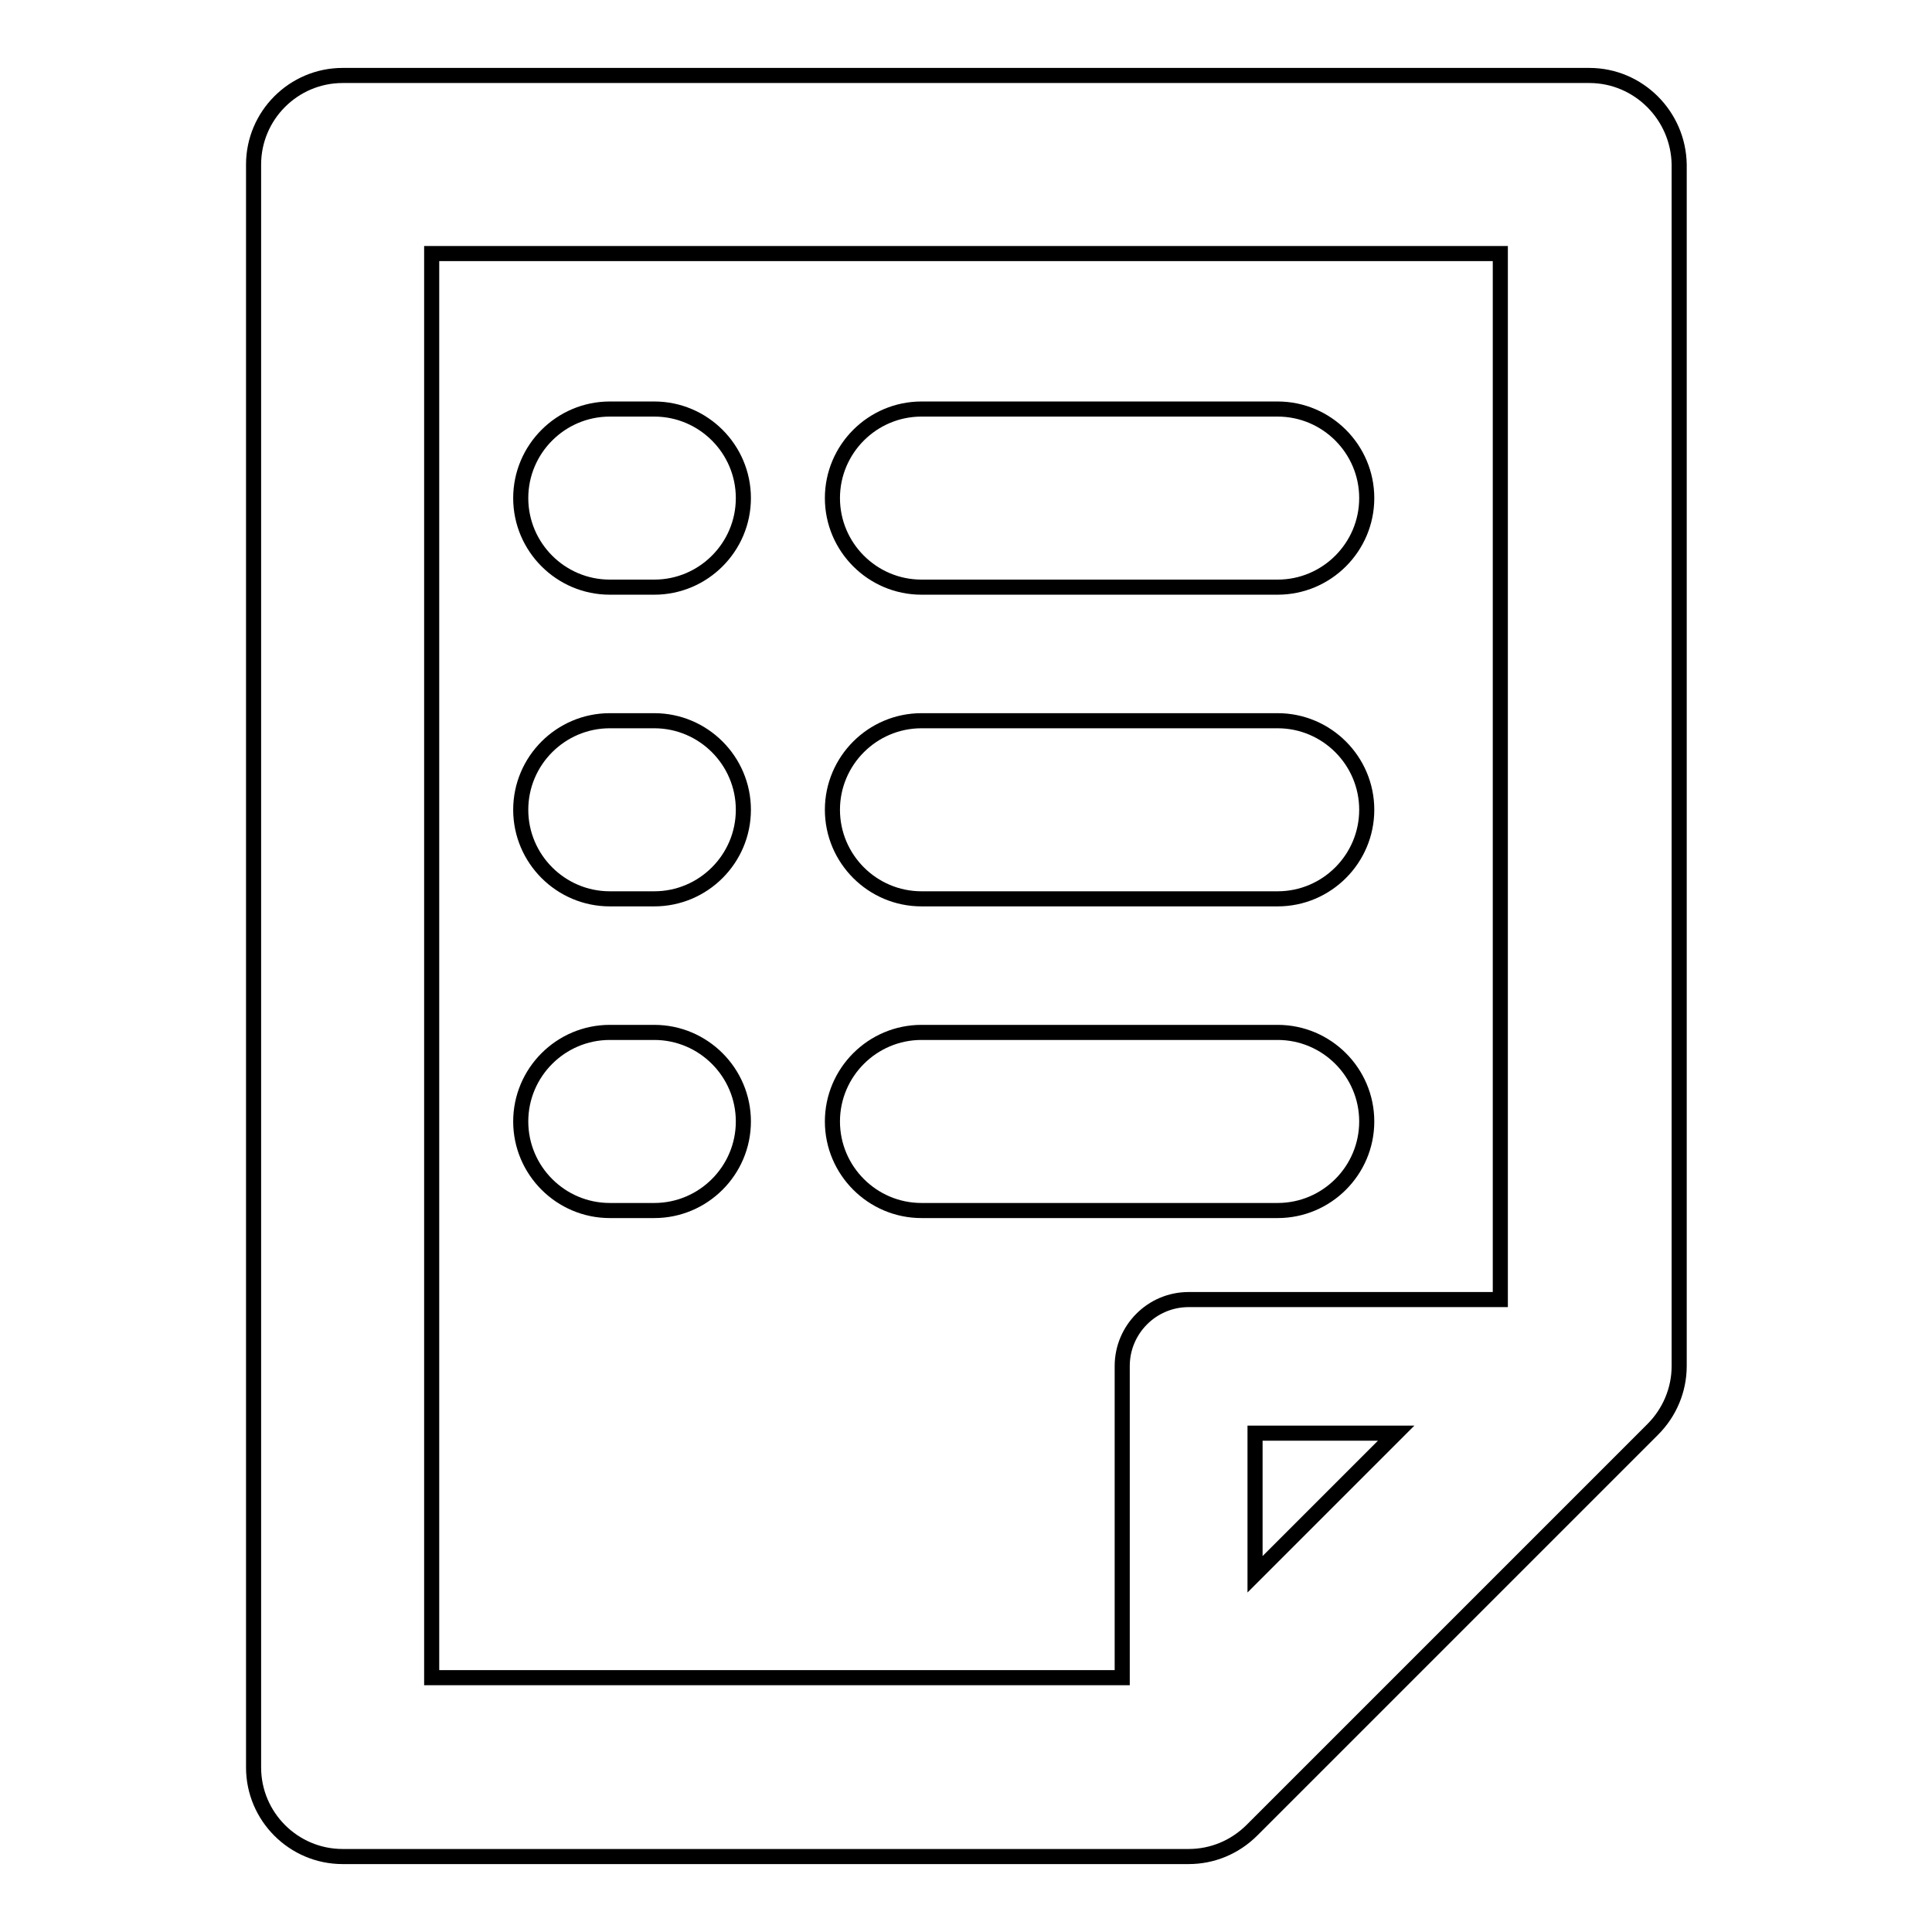<?xml version="1.0" encoding="utf-8"?>
<!-- Svg Vector Icons : http://www.onlinewebfonts.com/icon -->
<!DOCTYPE svg PUBLIC "-//W3C//DTD SVG 1.1//EN" "http://www.w3.org/Graphics/SVG/1.1/DTD/svg11.dtd">
<svg version="1.1" xmlns="http://www.w3.org/2000/svg" xmlns:xlink="http://www.w3.org/1999/xlink" x="0px" y="0px" viewBox="0 0 256 256" enable-background="new 0 0 256 256" xml:space="preserve">
<g> <path stroke-width="2" fill-opacity="0" stroke="#000000"  d="M210.6,10H45.4c-6.5,0-11.8,5.3-11.8,11.8v212.4c0,6.5,5.3,11.8,11.8,11.8h112.1c3.1,0,6.1-1.2,8.4-3.5 l53.1-53.1c2.2-2.2,3.5-5.2,3.5-8.4V21.8C222.4,15.3,217.1,10,210.6,10z M166.3,208.6v-18.7H185L166.3,208.6z M198.8,172.2h-41.3 c-4.9,0-8.8,4-8.8,8.8v41.3H57.2V33.6h141.6V172.2z"/> <path stroke-width="2" fill-opacity="0" stroke="#000000"  d="M122.1,77.8h47.2c6.5,0,11.8-5.3,11.8-11.8s-5.3-11.8-11.8-11.8h-47.2c-6.5,0-11.8,5.3-11.8,11.8 S115.6,77.8,122.1,77.8z M80.8,77.8h5.9c6.5,0,11.8-5.3,11.8-11.8s-5.3-11.8-11.8-11.8h-5.9C74.3,54.2,69,59.5,69,66 S74.3,77.8,80.8,77.8z M122.1,119.1h47.2c6.5,0,11.8-5.3,11.8-11.8s-5.3-11.8-11.8-11.8h-47.2c-6.5,0-11.8,5.3-11.8,11.8 S115.6,119.1,122.1,119.1z M80.8,119.1h5.9c6.5,0,11.8-5.3,11.8-11.8s-5.3-11.8-11.8-11.8h-5.9c-6.5,0-11.8,5.3-11.8,11.8 S74.3,119.1,80.8,119.1z M122.1,160.4h47.2c6.5,0,11.8-5.3,11.8-11.8c0-6.5-5.3-11.8-11.8-11.8h-47.2c-6.5,0-11.8,5.3-11.8,11.8 C110.3,155.1,115.6,160.4,122.1,160.4z M80.8,160.4h5.9c6.5,0,11.8-5.3,11.8-11.8c0-6.5-5.3-11.8-11.8-11.8h-5.9 c-6.5,0-11.8,5.3-11.8,11.8C69,155.1,74.3,160.4,80.8,160.4z"/></g>
</svg>